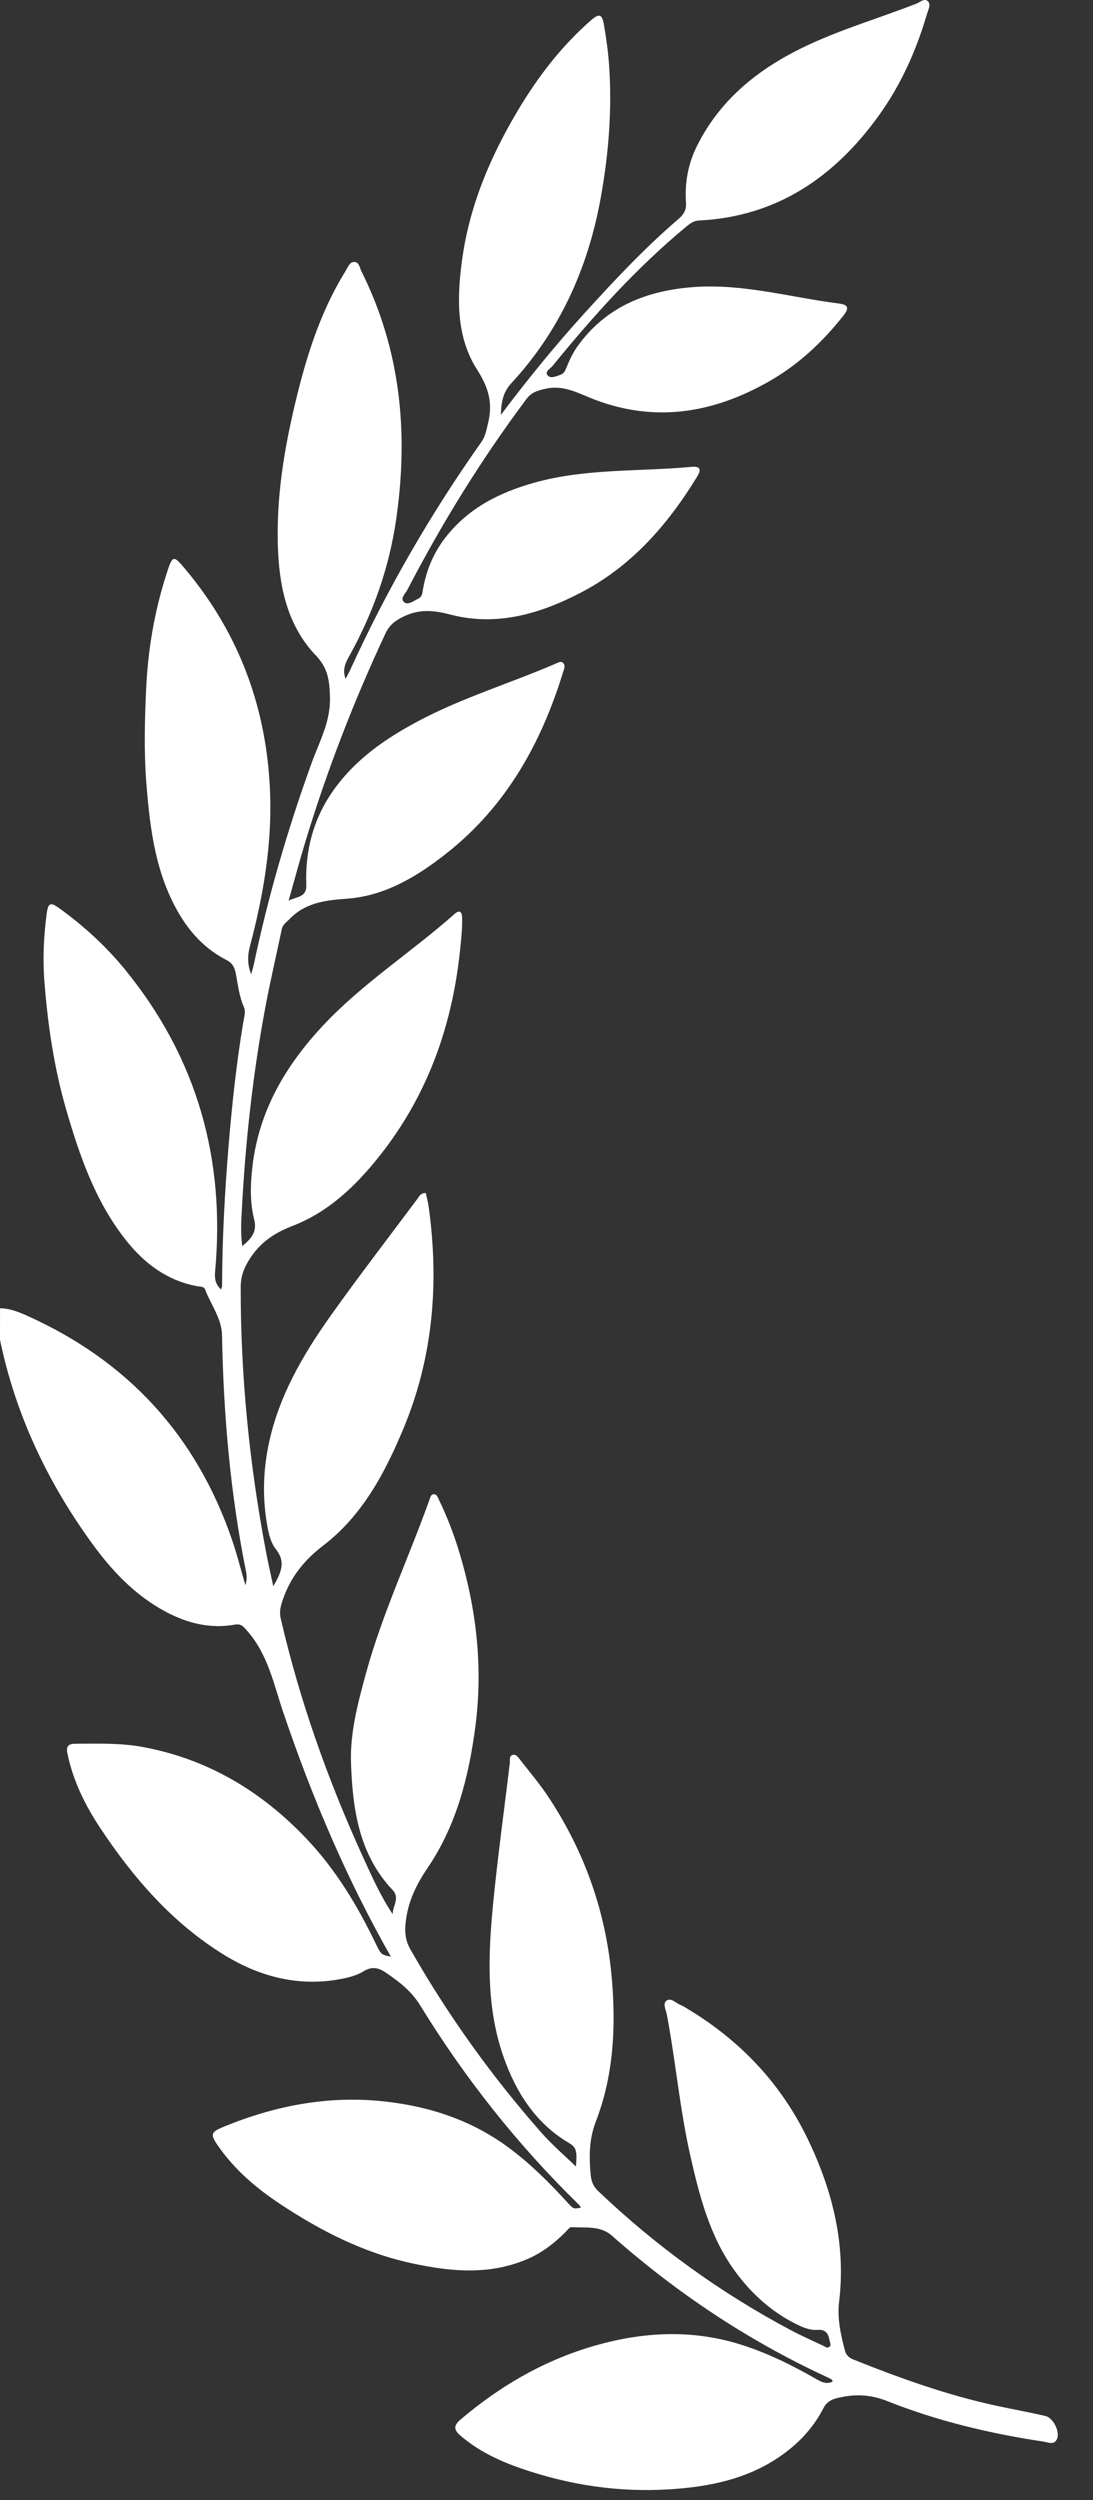 <svg width="28" height="64" viewBox="0 0 28 64" fill="none" xmlns="http://www.w3.org/2000/svg">
<rect x="0" y="0" width="28" height="64" fill="#333333" stroke="none"/>
<g clip-path="url(#clip0_264_4273)">
<path d="M0 34.297C0.398 36.214 1.217 37.939 2.36 39.512C2.875 40.221 3.471 40.849 4.258 41.265C4.813 41.558 5.395 41.7 6.02 41.588C6.186 41.558 6.248 41.651 6.341 41.758C6.865 42.355 7.013 43.115 7.257 43.836C7.99 45.999 8.877 48.094 10.013 50.087C9.765 50.039 9.764 50.041 9.62 49.743C9.156 48.781 8.607 47.871 7.874 47.093C6.71 45.858 5.317 45.022 3.635 44.717C3.071 44.615 2.499 44.636 1.929 44.638C1.73 44.638 1.69 44.719 1.731 44.908C1.878 45.594 2.18 46.21 2.562 46.786C3.421 48.082 4.429 49.242 5.763 50.056C6.673 50.61 7.671 50.864 8.743 50.658C8.937 50.621 9.142 50.568 9.307 50.466C9.531 50.328 9.695 50.367 9.898 50.506C10.236 50.737 10.543 50.973 10.769 51.343C11.916 53.209 13.268 54.914 14.835 56.442C14.854 56.461 14.867 56.488 14.883 56.512C14.698 56.548 14.693 56.553 14.54 56.385C14.083 55.883 13.605 55.406 13.059 54.997C12.108 54.285 11.029 53.926 9.866 53.796C8.435 53.636 7.066 53.895 5.741 54.438C5.401 54.577 5.378 54.631 5.585 54.929C6.01 55.544 6.57 56.019 7.186 56.426C8.226 57.114 9.326 57.673 10.554 57.938C11.562 58.155 12.563 58.249 13.546 57.813C13.901 57.656 14.198 57.423 14.472 57.153C14.526 57.1 14.589 57.008 14.643 57.012C14.997 57.034 15.38 56.969 15.675 57.23C17.331 58.693 19.149 59.905 21.15 60.834C21.201 60.858 21.253 60.882 21.303 60.91C21.316 60.917 21.32 60.94 21.331 60.964C21.173 61.045 21.042 60.976 20.909 60.9C20.288 60.544 19.648 60.227 18.963 60.014C17.674 59.612 16.389 59.698 15.117 60.082C13.879 60.456 12.784 61.1 11.797 61.938C11.609 62.097 11.63 62.206 11.794 62.347C12.243 62.734 12.764 62.984 13.316 63.177C14.571 63.616 15.864 63.81 17.188 63.721C18.162 63.657 19.111 63.468 19.947 62.905C20.431 62.579 20.824 62.17 21.093 61.649C21.171 61.497 21.281 61.428 21.439 61.389C21.881 61.279 22.29 61.29 22.735 61.467C24.021 61.978 25.364 62.296 26.73 62.502C26.849 62.52 27.028 62.612 27.088 62.402C27.142 62.213 26.969 61.891 26.784 61.847C26.368 61.751 25.946 61.675 25.529 61.585C24.269 61.314 23.061 60.881 21.867 60.403C21.754 60.358 21.677 60.293 21.643 60.166C21.536 59.758 21.445 59.347 21.496 58.92C21.672 57.452 21.329 56.083 20.701 54.774C20.025 53.363 18.998 52.269 17.671 51.459C17.59 51.409 17.509 51.355 17.422 51.319C17.305 51.271 17.181 51.123 17.065 51.223C16.975 51.302 17.062 51.458 17.084 51.576C17.311 52.779 17.416 54.004 17.688 55.199C17.92 56.22 18.182 57.235 18.801 58.101C19.217 58.682 19.735 59.162 20.379 59.485C20.558 59.575 20.744 59.658 20.95 59.642C21.151 59.625 21.22 59.74 21.251 59.909C21.261 59.964 21.3 60.024 21.252 60.071C21.2 60.122 21.143 60.075 21.096 60.052C20.82 59.922 20.541 59.798 20.271 59.656C18.459 58.695 16.81 57.504 15.321 56.086C15.196 55.967 15.145 55.834 15.13 55.658C15.089 55.197 15.091 54.755 15.265 54.305C15.711 53.149 15.778 51.945 15.679 50.714C15.541 49.001 14.998 47.44 14.059 46.016C13.834 45.674 13.567 45.359 13.314 45.035C13.27 44.978 13.216 44.898 13.13 44.925C13.036 44.956 13.07 45.054 13.061 45.125C12.913 46.361 12.741 47.593 12.623 48.831C12.502 50.113 12.463 51.406 12.896 52.643C13.213 53.551 13.715 54.351 14.576 54.858C14.766 54.97 14.789 55.068 14.753 55.46C14.45 55.166 14.135 54.897 13.864 54.588C12.59 53.143 11.473 51.584 10.516 49.907C10.39 49.687 10.365 49.485 10.39 49.229C10.445 48.695 10.655 48.256 10.953 47.818C11.695 46.725 12.013 45.473 12.18 44.178C12.373 42.682 12.208 41.216 11.779 39.778C11.637 39.3 11.459 38.835 11.241 38.386C11.212 38.328 11.19 38.248 11.111 38.249C11.047 38.251 11.027 38.317 11.008 38.372C10.476 39.869 9.792 41.308 9.372 42.847C9.167 43.597 8.965 44.36 8.992 45.133C9.033 46.308 9.194 47.47 10.058 48.382C10.253 48.587 10.057 48.792 10.06 49.001C9.744 48.529 9.517 48.015 9.285 47.507C8.394 45.551 7.678 43.534 7.192 41.435C7.15 41.252 7.19 41.108 7.248 40.94C7.449 40.364 7.793 39.937 8.285 39.56C9.282 38.797 9.861 37.706 10.337 36.565C11.097 34.74 11.251 32.842 10.982 30.896C10.966 30.775 10.932 30.656 10.907 30.539C10.769 30.537 10.732 30.637 10.677 30.71C9.94 31.698 9.187 32.674 8.472 33.679C7.749 34.696 7.123 35.772 6.873 37.02C6.741 37.683 6.726 38.351 6.841 39.02C6.88 39.249 6.931 39.487 7.071 39.663C7.328 39.987 7.201 40.259 7.001 40.607C6.93 40.274 6.866 39.999 6.814 39.722C6.39 37.486 6.164 35.232 6.166 32.955C6.167 32.687 6.238 32.478 6.385 32.245C6.66 31.807 7.023 31.564 7.496 31.381C8.426 31.022 9.127 30.345 9.741 29.568C10.962 28.02 11.591 26.241 11.789 24.29C11.817 24.023 11.846 23.757 11.838 23.488C11.833 23.335 11.769 23.285 11.647 23.394C10.549 24.37 9.298 25.162 8.286 26.241C7.322 27.268 6.63 28.434 6.466 29.868C6.414 30.319 6.4 30.774 6.511 31.213C6.59 31.527 6.448 31.699 6.207 31.899C6.161 31.575 6.179 31.283 6.194 30.994C6.287 29.213 6.482 27.444 6.815 25.693C6.937 25.054 7.086 24.42 7.219 23.783C7.243 23.669 7.331 23.617 7.403 23.541C7.814 23.108 8.322 23.046 8.892 23.005C9.867 22.934 10.693 22.434 11.453 21.833C12.97 20.631 13.867 19.026 14.426 17.2C14.449 17.128 14.489 17.049 14.435 16.981C14.383 16.913 14.312 16.956 14.253 16.981C13.083 17.487 11.856 17.855 10.725 18.454C9.884 18.9 9.11 19.431 8.547 20.224C8.029 20.952 7.813 21.772 7.847 22.659C7.859 22.978 7.587 22.953 7.393 23.057C7.541 22.535 7.681 22.012 7.839 21.494C8.391 19.686 9.072 17.929 9.873 16.219C9.974 16.004 10.114 15.891 10.34 15.782C10.754 15.583 11.119 15.623 11.537 15.732C12.72 16.041 13.821 15.717 14.865 15.178C16.148 14.516 17.074 13.472 17.825 12.256C17.904 12.128 18.042 11.922 17.715 11.951C16.374 12.076 15.013 11.987 13.696 12.354C12.797 12.605 11.992 13.006 11.404 13.77C11.105 14.157 10.924 14.593 10.838 15.073C10.821 15.168 10.82 15.272 10.722 15.32C10.605 15.379 10.456 15.497 10.357 15.419C10.237 15.326 10.385 15.195 10.437 15.096C11.325 13.386 12.334 11.753 13.489 10.211C13.616 10.042 13.762 10.003 13.958 9.955C14.382 9.855 14.713 10.016 15.085 10.17C16.71 10.845 18.269 10.597 19.757 9.731C20.481 9.309 21.084 8.74 21.605 8.081C21.748 7.9 21.745 7.802 21.499 7.771C20.266 7.616 19.053 7.26 17.797 7.347C16.595 7.43 15.533 7.833 14.794 8.866C14.675 9.031 14.593 9.213 14.515 9.399C14.482 9.479 14.454 9.56 14.361 9.593C14.252 9.632 14.11 9.696 14.036 9.618C13.938 9.515 14.096 9.44 14.152 9.371C15.198 8.088 16.302 6.859 17.58 5.802C17.677 5.722 17.767 5.651 17.904 5.645C19.901 5.546 21.38 4.534 22.52 2.948C23.082 2.166 23.472 1.293 23.744 0.367C23.775 0.259 23.852 0.124 23.778 0.04C23.689 -0.061 23.569 0.057 23.472 0.095C22.559 0.451 21.617 0.729 20.725 1.141C19.512 1.704 18.49 2.482 17.867 3.712C17.631 4.177 17.537 4.67 17.574 5.188C17.586 5.371 17.517 5.49 17.382 5.605C16.518 6.345 15.741 7.174 14.976 8.015C14.233 8.833 13.533 9.688 12.831 10.621C12.839 10.275 12.896 10.03 13.099 9.81C14.334 8.475 15.055 6.884 15.383 5.097C15.589 3.97 15.682 2.838 15.605 1.696C15.582 1.343 15.533 0.991 15.473 0.642C15.424 0.353 15.349 0.336 15.13 0.528C14.376 1.188 13.775 1.974 13.262 2.835C12.555 4.022 12.025 5.276 11.837 6.656C11.705 7.629 11.682 8.621 12.226 9.469C12.522 9.93 12.629 10.33 12.501 10.841C12.46 11.01 12.434 11.17 12.331 11.316C11.03 13.155 9.907 15.1 8.97 17.152C8.939 17.219 8.902 17.283 8.853 17.379C8.757 17.121 8.867 16.94 8.966 16.761C9.563 15.678 9.97 14.527 10.148 13.301C10.469 11.097 10.268 8.962 9.259 6.945C9.214 6.855 9.201 6.711 9.083 6.706C8.955 6.699 8.913 6.843 8.854 6.936C8.246 7.914 7.89 8.992 7.615 10.104C7.287 11.43 7.058 12.767 7.125 14.139C7.173 15.119 7.399 16.055 8.09 16.777C8.406 17.106 8.44 17.427 8.453 17.84C8.474 18.47 8.18 18.987 7.981 19.538C7.371 21.224 6.871 22.94 6.501 24.695C6.486 24.768 6.462 24.84 6.435 24.939C6.33 24.679 6.342 24.451 6.405 24.213C6.742 22.939 6.966 21.645 6.92 20.324C6.846 18.167 6.143 16.237 4.754 14.578C4.44 14.202 4.423 14.202 4.267 14.687C3.96 15.639 3.792 16.615 3.745 17.617C3.706 18.442 3.686 19.264 3.752 20.087C3.845 21.238 3.988 22.375 4.59 23.395C4.889 23.902 5.281 24.309 5.804 24.577C5.949 24.651 6.007 24.755 6.038 24.908C6.095 25.197 6.123 25.494 6.245 25.77C6.301 25.895 6.255 26.032 6.233 26.165C6.057 27.214 5.944 28.27 5.856 29.33C5.757 30.525 5.693 31.719 5.689 32.917C5.689 32.942 5.674 32.968 5.661 33.01C5.521 32.878 5.494 32.729 5.509 32.562C5.78 29.666 5.043 27.074 3.203 24.82C2.717 24.225 2.154 23.71 1.533 23.26C1.292 23.085 1.234 23.103 1.195 23.396C1.118 23.977 1.092 24.563 1.139 25.146C1.227 26.255 1.389 27.354 1.701 28.423C2.048 29.613 2.453 30.779 3.24 31.764C3.714 32.357 4.293 32.786 5.053 32.925C5.127 32.938 5.224 32.928 5.254 33.009C5.401 33.399 5.68 33.748 5.688 34.18C5.725 36.215 5.9 38.234 6.303 40.23C6.326 40.34 6.325 40.456 6.286 40.578C6.172 40.188 6.073 39.793 5.941 39.409C5.022 36.736 3.265 34.837 0.707 33.687C0.483 33.587 0.254 33.492 0.001 33.491C-1.18593e-06 33.76 0 34.029 0 34.297Z" fill="white"/>
</g>
<defs>
<clipPath id="clip0_264_4273">
<rect width="28" height="64" fill="white"/>
</clipPath>
</defs>
</svg>
